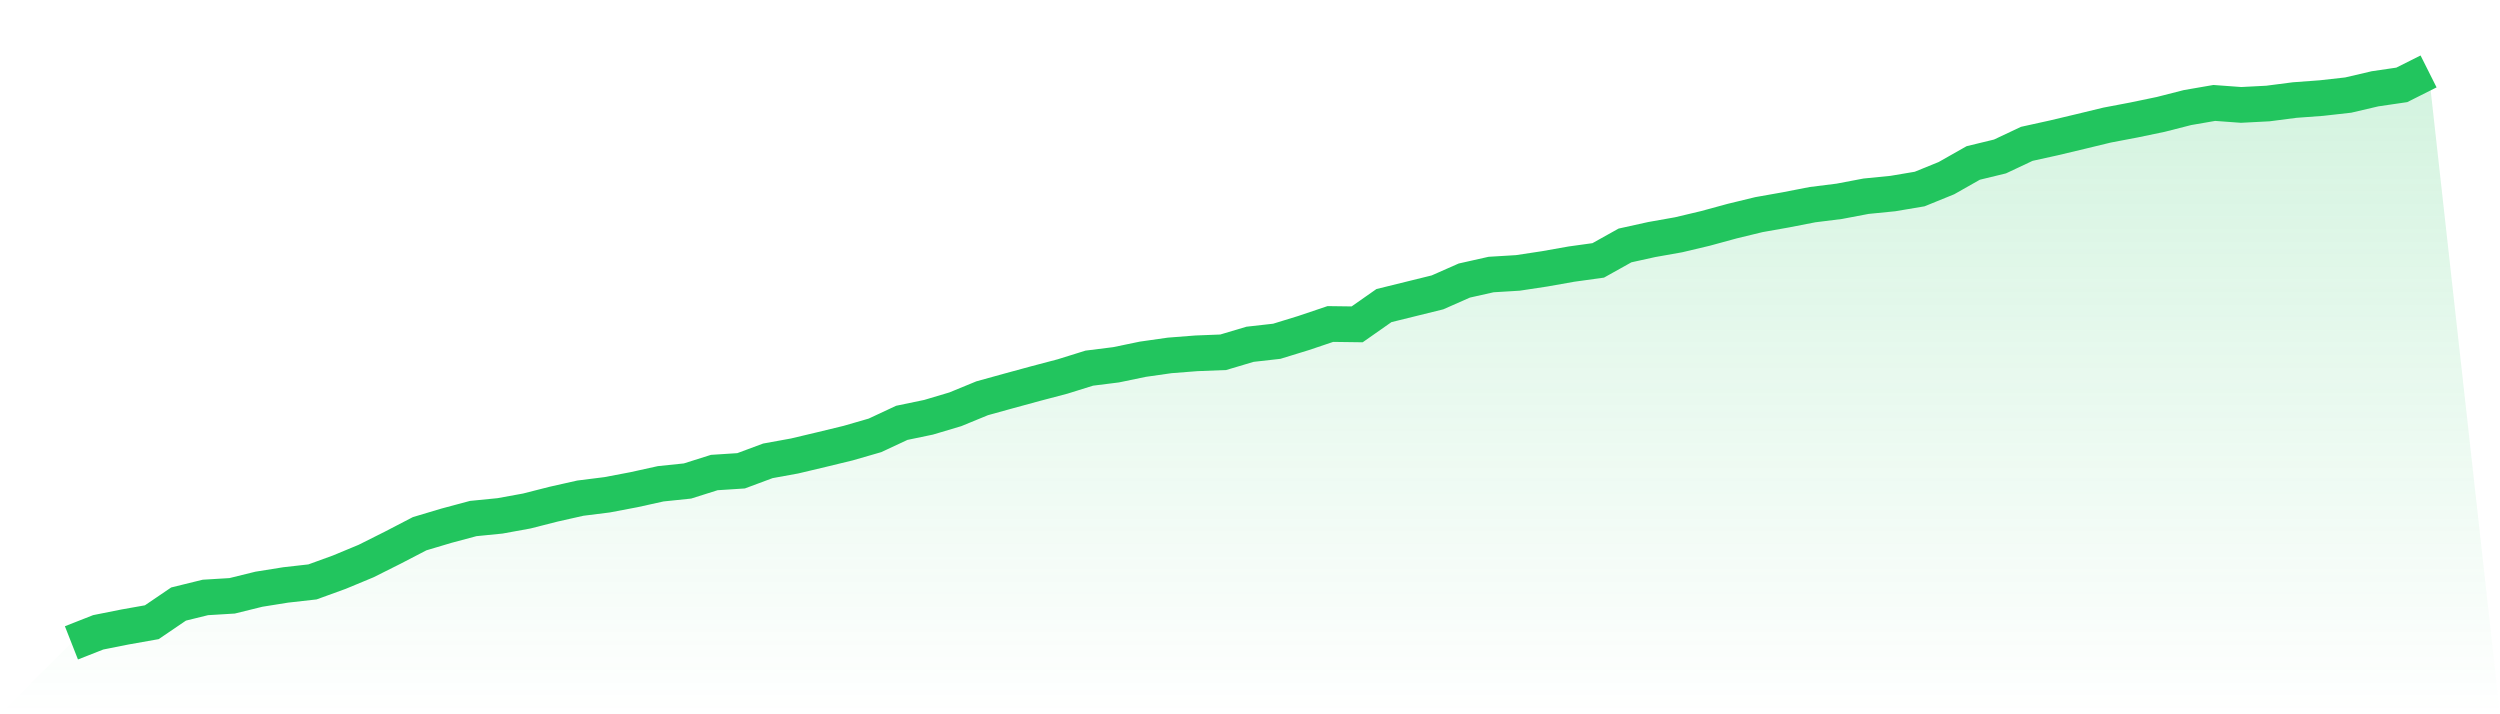 <svg viewBox="0 0 140 40" xmlns="http://www.w3.org/2000/svg">
<defs>
<linearGradient id="gradient" x1="0" x2="0" y1="0" y2="1">
<stop offset="0%" stop-color="#22c55e" stop-opacity="0.2"/>
<stop offset="100%" stop-color="#22c55e" stop-opacity="0"/>
</linearGradient>
</defs>
<path d="M4,36 L4,36 L5.5,35.41 L7,35.111 L8.5,34.845 L10,33.826 L11.5,33.457 L13,33.366 L14.5,32.996 L16,32.756 L17.5,32.587 L19,32.042 L20.5,31.419 L22,30.667 L23.5,29.888 L25,29.44 L26.5,29.038 L28,28.889 L29.5,28.616 L31,28.234 L32.5,27.896 L34,27.708 L35.5,27.423 L37,27.092 L38.5,26.936 L40,26.462 L41.5,26.365 L43,25.807 L44.5,25.534 L46,25.178 L47.5,24.814 L49,24.38 L50.5,23.679 L52,23.367 L53.5,22.92 L55,22.303 L56.5,21.888 L58,21.479 L59.5,21.084 L61,20.616 L62.5,20.428 L64,20.117 L65.5,19.903 L67,19.786 L68.5,19.727 L70,19.28 L71.5,19.111 L73,18.65 L74.5,18.144 L76,18.164 L77.5,17.113 L79,16.743 L80.5,16.373 L82,15.711 L83.5,15.374 L85,15.283 L86.5,15.056 L88,14.79 L89.5,14.582 L91,13.745 L92.5,13.414 L94,13.148 L95.5,12.792 L97,12.383 L98.5,12.019 L100,11.753 L101.5,11.461 L103,11.273 L104.5,10.988 L106,10.839 L107.5,10.586 L109,9.976 L110.5,9.126 L112,8.762 L113.5,8.055 L115,7.724 L116.5,7.367 L118,7.004 L119.5,6.719 L121,6.407 L122.5,6.024 L124,5.765 L125.5,5.875 L127,5.797 L128.5,5.603 L130,5.492 L131.5,5.324 L133,4.973 L134.5,4.753 L136,4 L140,40 L0,40 z" fill="url(#gradient)"/>
<path d="M4,36 L4,36 L5.5,35.41 L7,35.111 L8.5,34.845 L10,33.826 L11.5,33.457 L13,33.366 L14.5,32.996 L16,32.756 L17.5,32.587 L19,32.042 L20.5,31.419 L22,30.667 L23.5,29.888 L25,29.44 L26.5,29.038 L28,28.889 L29.5,28.616 L31,28.234 L32.5,27.896 L34,27.708 L35.5,27.423 L37,27.092 L38.5,26.936 L40,26.462 L41.5,26.365 L43,25.807 L44.5,25.534 L46,25.178 L47.5,24.814 L49,24.38 L50.5,23.679 L52,23.367 L53.5,22.92 L55,22.303 L56.5,21.888 L58,21.479 L59.5,21.084 L61,20.616 L62.5,20.428 L64,20.117 L65.5,19.903 L67,19.786 L68.5,19.727 L70,19.28 L71.5,19.111 L73,18.65 L74.5,18.144 L76,18.164 L77.5,17.113 L79,16.743 L80.5,16.373 L82,15.711 L83.5,15.374 L85,15.283 L86.5,15.056 L88,14.79 L89.5,14.582 L91,13.745 L92.5,13.414 L94,13.148 L95.5,12.792 L97,12.383 L98.5,12.019 L100,11.753 L101.5,11.461 L103,11.273 L104.5,10.988 L106,10.839 L107.5,10.586 L109,9.976 L110.5,9.126 L112,8.762 L113.5,8.055 L115,7.724 L116.5,7.367 L118,7.004 L119.5,6.719 L121,6.407 L122.5,6.024 L124,5.765 L125.5,5.875 L127,5.797 L128.5,5.603 L130,5.492 L131.5,5.324 L133,4.973 L134.5,4.753 L136,4" fill="none" stroke="#22c55e" stroke-width="2"/>
</svg>